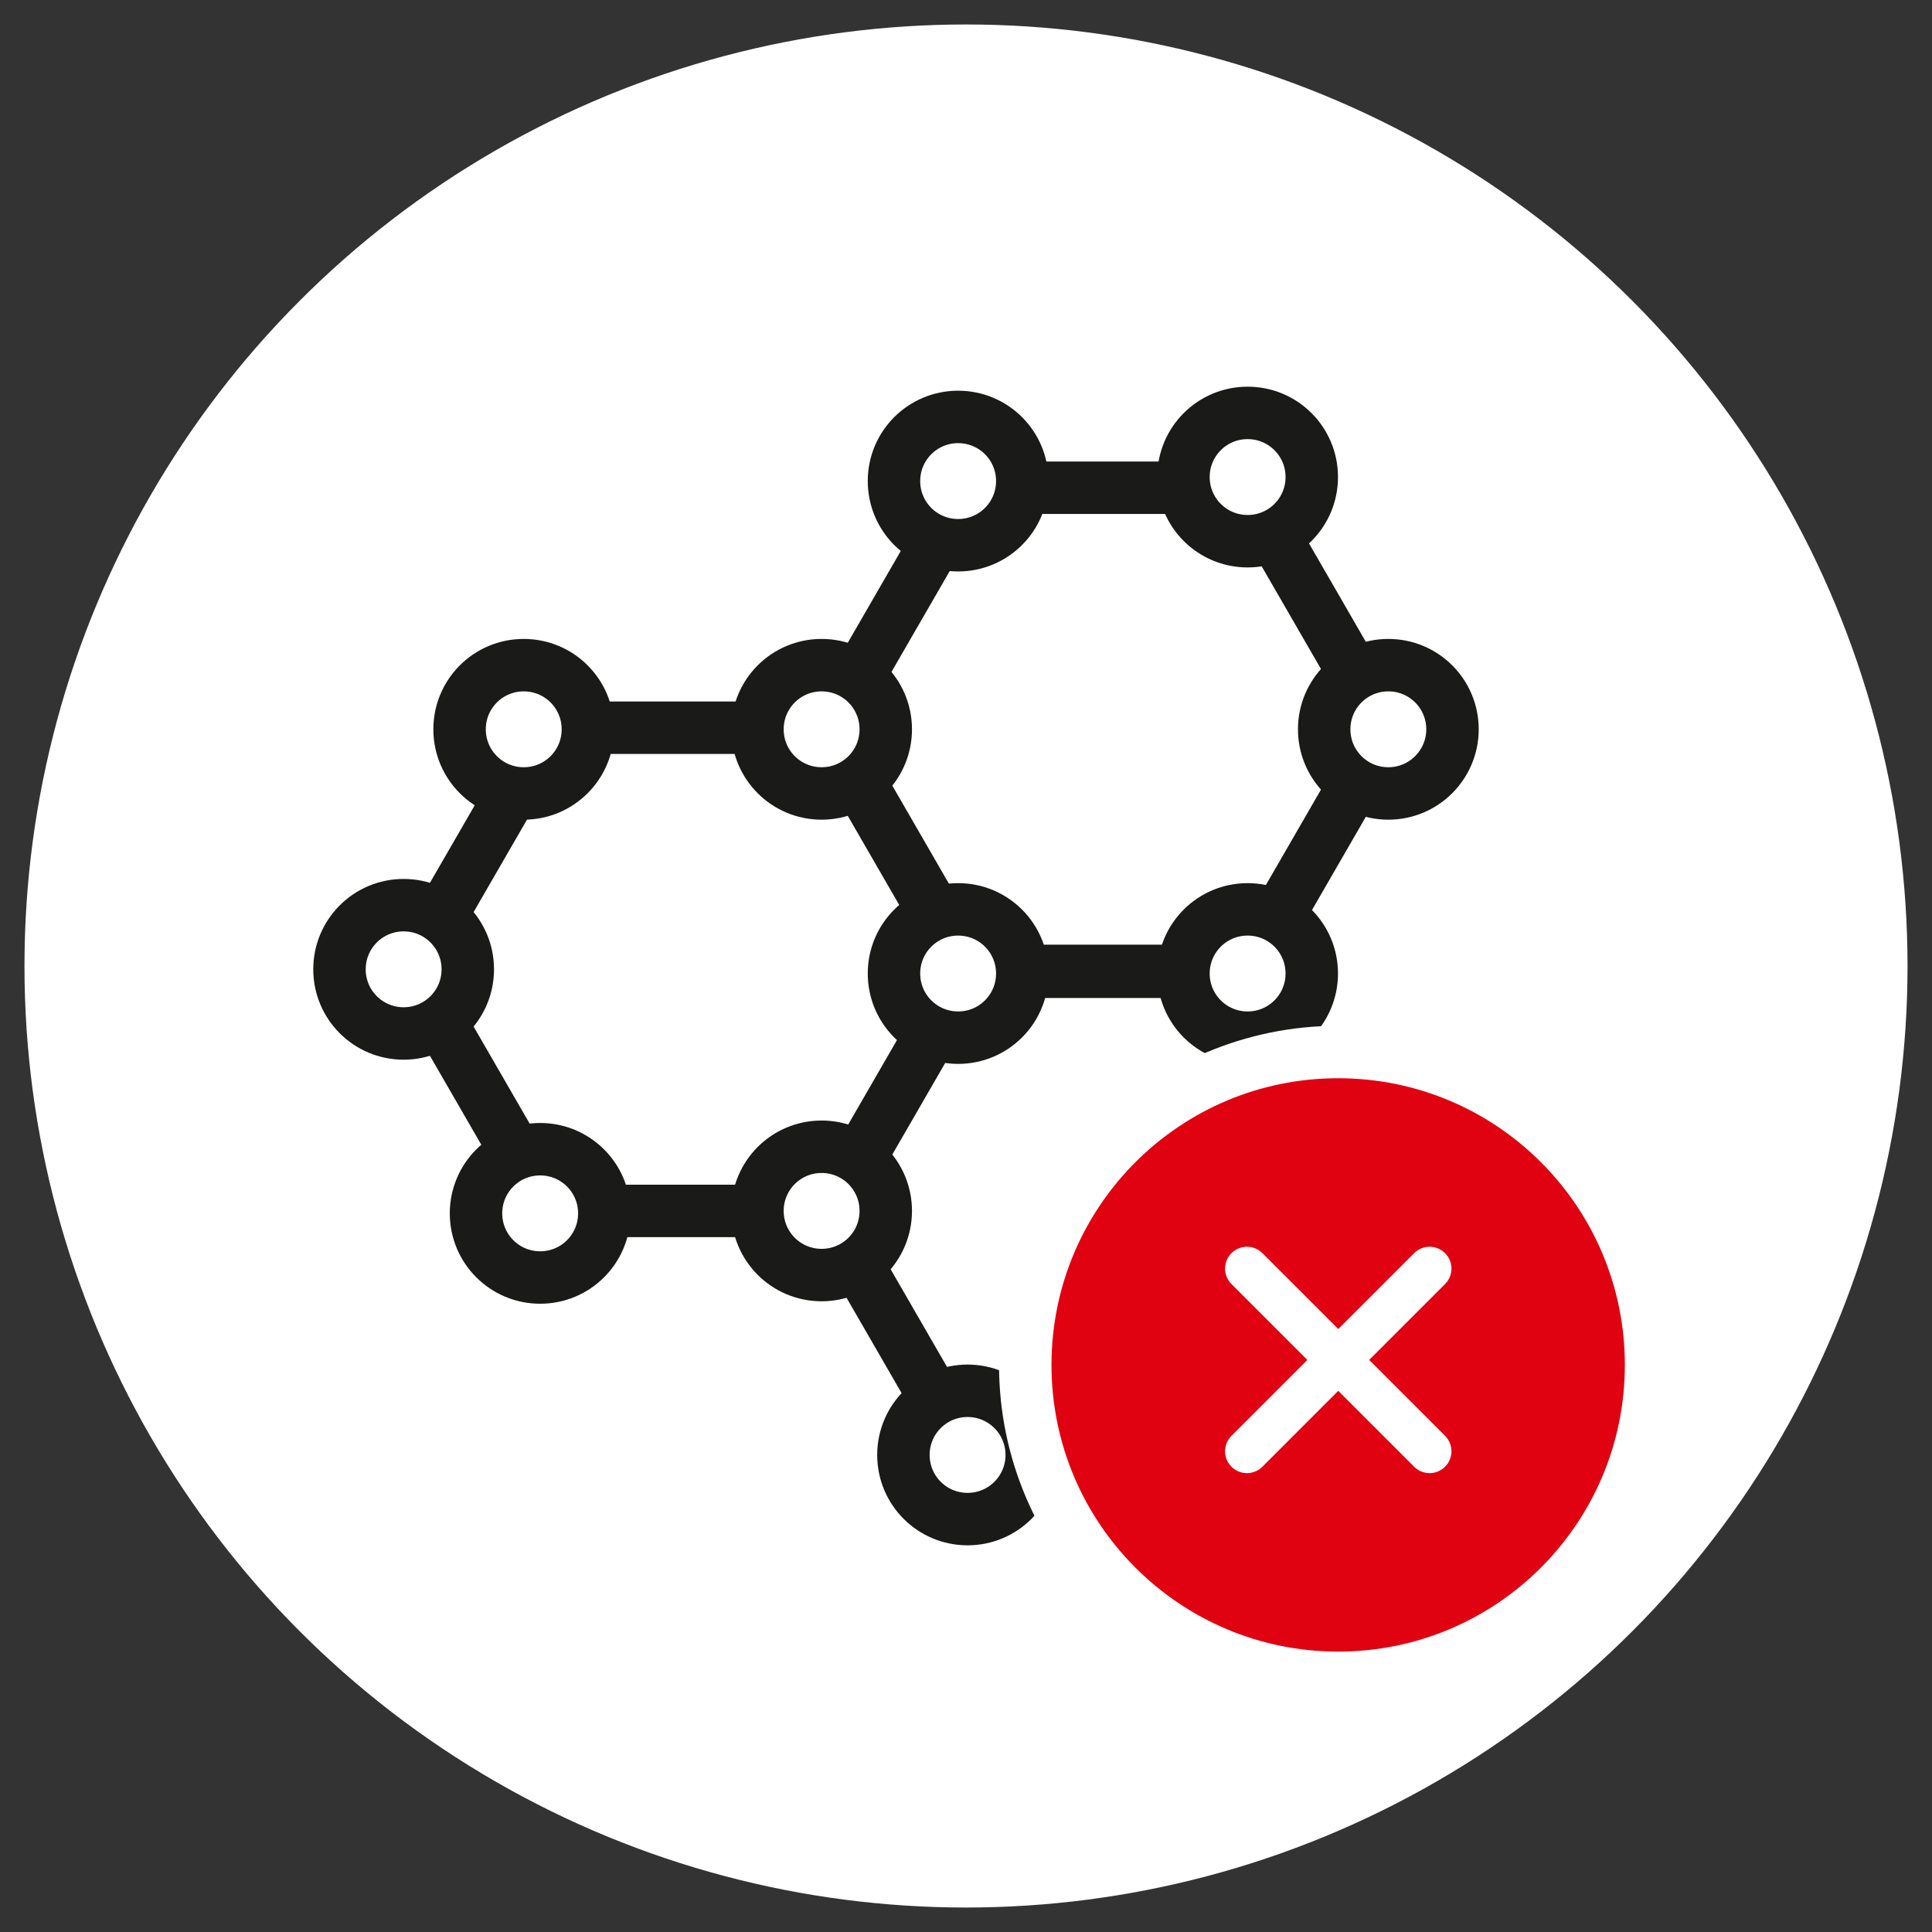 <?xml version="1.0" encoding="UTF-8"?>
<svg preserveAspectRatio="xMidYMid meet" xmlns="http://www.w3.org/2000/svg" id="Calque_1" data-name="Calque 1" viewBox="0 0 110.52 110.52">
  <rect x="0" y="0" width="110.52" height="110.52" fill="#333333" stroke="none"/>
  <defs>
    <style>
      .cls-1, .cls-2 {
        fill: none;
      }

      .cls-1, .cls-3 {
        stroke: #1a1a18;
        stroke-miterlimit: 10;
        stroke-width: 3px;
      }

      .cls-2 {
        stroke: #fff;
        stroke-linecap: round;
        stroke-linejoin: round;
        stroke-width: 2.5px;
      }

      .cls-3, .cls-4 {
        fill: #fff;
      }

      .cls-5 {
        fill: #e10211;
      }

      .cls-5, .cls-4 {
        stroke-width: 0px;
      }
    </style>
  </defs>
  <circle class="cls-4" cx="55.26" cy="55.26" r="53.86"></circle>
  <g>
    <polygon class="cls-1" points="55.35 55.54 47.37 41.72 55.35 27.9 71.31 27.9 79.29 41.72 71.31 55.54 55.35 55.54"></polygon>
    <polygon class="cls-1" points="31.45 69.27 23.47 55.45 31.45 41.63 47.4 41.63 55.38 55.45 47.4 69.27 31.45 69.27"></polygon>
    <path class="cls-3" d="m26.76,55.45c0,2.03-1.64,3.67-3.67,3.67s-3.67-1.64-3.67-3.67,1.64-3.67,3.67-3.67,3.67,1.64,3.67,3.67Z"></path>
    <path class="cls-3" d="m34.57,69.41c0,2.03-1.64,3.67-3.67,3.67s-3.67-1.64-3.67-3.67c0-2.03,1.64-3.67,3.67-3.67s3.67,1.64,3.67,3.67Z"></path>
    <path class="cls-3" d="m50.67,41.72c0,2.03-1.64,3.67-3.67,3.67s-3.67-1.64-3.67-3.67,1.64-3.67,3.67-3.67,3.67,1.64,3.67,3.67Z"></path>
    <path class="cls-3" d="m83.09,41.72c0,2.02-1.64,3.67-3.67,3.67s-3.67-1.64-3.67-3.67,1.64-3.67,3.67-3.67,3.67,1.64,3.67,3.67Z"></path>
    <path class="cls-3" d="m75.04,27.29c0,2.03-1.64,3.67-3.67,3.67s-3.67-1.64-3.67-3.67,1.64-3.67,3.67-3.67,3.67,1.64,3.67,3.67Z"></path>
    <path class="cls-3" d="m58.48,27.52c0,2.03-1.64,3.67-3.67,3.67s-3.67-1.64-3.67-3.67c0-2.03,1.64-3.67,3.67-3.67s3.67,1.64,3.67,3.67Z"></path>
    <path class="cls-3" d="m33.63,41.72c0,2.03-1.64,3.67-3.67,3.67s-3.67-1.64-3.67-3.67c0-2.03,1.64-3.67,3.67-3.67s3.67,1.64,3.67,3.67Z"></path>
    <polygon class="cls-1" points="55.35 83.23 47.37 69.41 55.35 55.59 71.31 55.59 79.29 69.41 71.31 83.23 55.35 83.23"></polygon>
    <path class="cls-3" d="m50.67,69.27c0,2.03-1.64,3.67-3.67,3.67s-3.67-1.64-3.67-3.67c0-2.03,1.64-3.67,3.67-3.67,2.03,0,3.67,1.64,3.67,3.67Z"></path>
    <path class="cls-3" d="m58.48,55.69c0,2.03-1.64,3.67-3.67,3.67s-3.67-1.64-3.67-3.67c0-2.03,1.64-3.67,3.67-3.67s3.67,1.64,3.67,3.67Z"></path>
    <path class="cls-3" d="m75.04,55.69c0,2.03-1.64,3.67-3.67,3.67s-3.67-1.64-3.67-3.67c0-2.03,1.64-3.67,3.67-3.67s3.67,1.64,3.67,3.67Z"></path>
    <path class="cls-3" d="m83.09,69.27c0,2.03-1.64,3.67-3.67,3.67-2.03,0-3.67-1.64-3.67-3.67s1.64-3.67,3.67-3.67,3.67,1.64,3.67,3.67Z"></path>
    <path class="cls-3" d="m74.98,83.23c0,2.03-1.64,3.67-3.67,3.67-2.03,0-3.67-1.64-3.67-3.67s1.64-3.67,3.67-3.67,3.67,1.64,3.67,3.67Z"></path>
    <path class="cls-3" d="m59.02,83.23c0,2.03-1.64,3.67-3.67,3.67-2.03,0-3.67-1.64-3.67-3.67s1.64-3.67,3.67-3.67,3.67,1.64,3.67,3.67Z"></path>
  </g>
  <g>
    <g>
      <circle class="cls-5" cx="76.55" cy="78.08" r="17.9"></circle>
      <path class="cls-4" d="m76.55,61.68c9.06,0,16.4,7.34,16.4,16.4s-7.34,16.4-16.4,16.4-16.4-7.34-16.4-16.4,7.34-16.4,16.4-16.4m0-3c-10.7,0-19.4,8.7-19.4,19.4s8.7,19.4,19.4,19.4,19.4-8.7,19.4-19.4-8.7-19.4-19.4-19.4h0Z"></path>
    </g>
    <line class="cls-2" x1="81.78" y1="72.57" x2="71.33" y2="83.02"></line>
    <line class="cls-2" x1="71.33" y1="72.57" x2="81.78" y2="83.02"></line>
  </g>
</svg>
